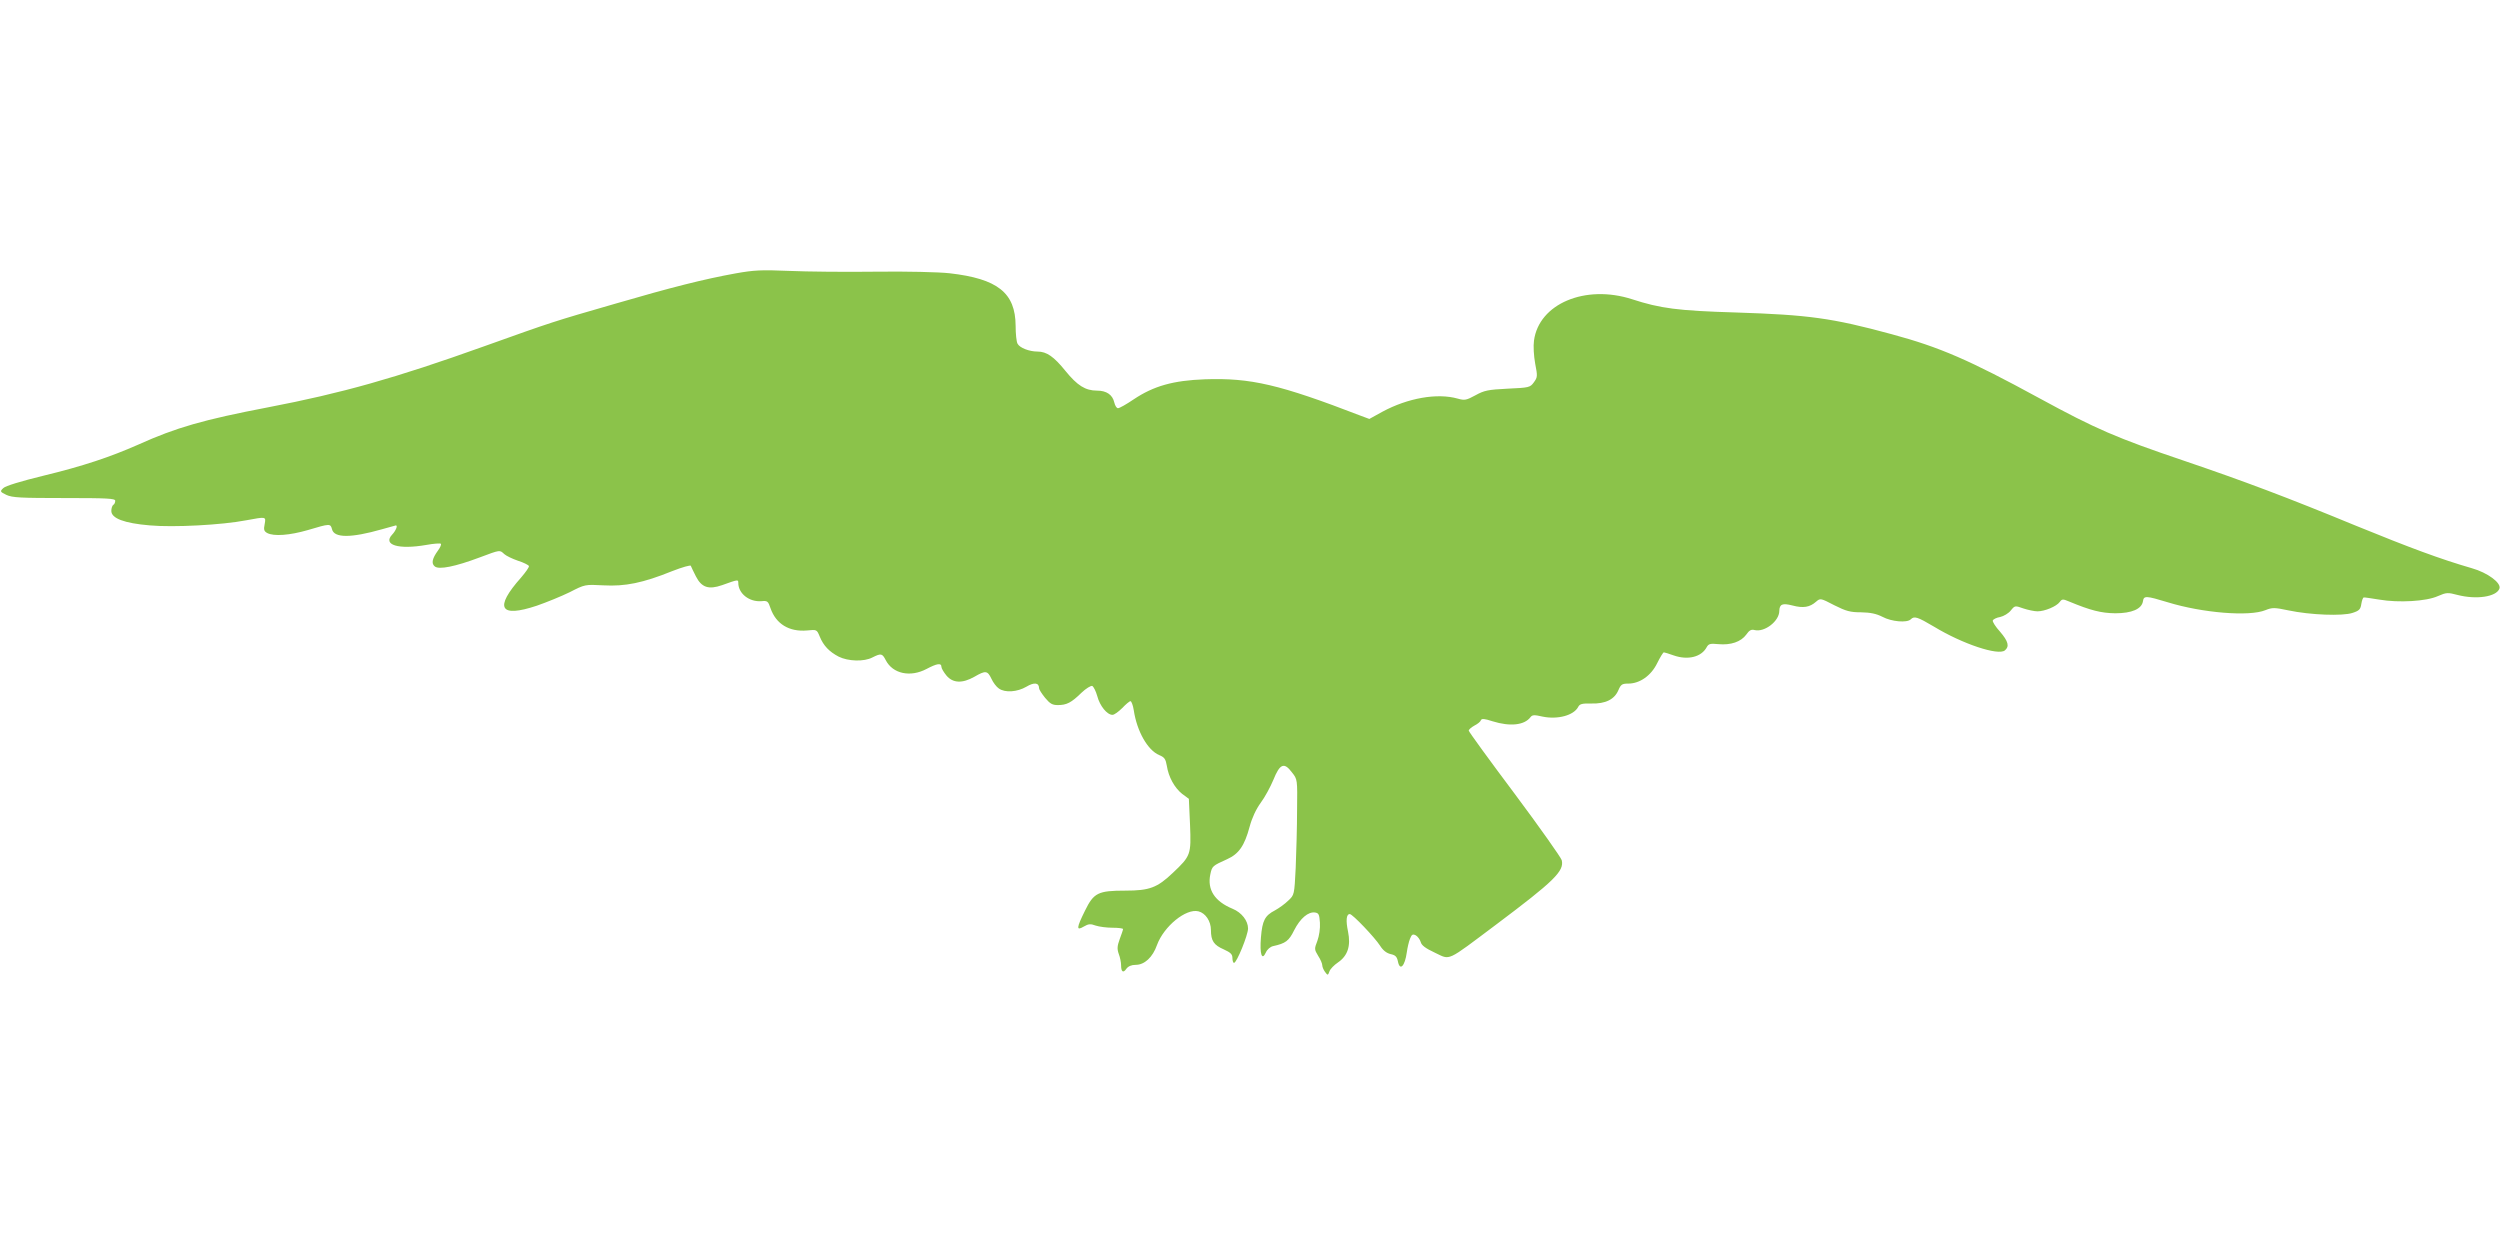 <?xml version="1.0" standalone="no"?>
<!DOCTYPE svg PUBLIC "-//W3C//DTD SVG 20010904//EN"
 "http://www.w3.org/TR/2001/REC-SVG-20010904/DTD/svg10.dtd">
<svg version="1.0" xmlns="http://www.w3.org/2000/svg"
 width="1280pt" height="640pt" viewBox="0 0 1280 640"
 preserveAspectRatio="xMidYMid meet">
<g transform="translate(0,640) scale(0.1,-0.1)"
fill="#8bc34a" stroke="none">
<path d="M3765 5000 c-160 -29 -327 -71 -615 -155 -322 -93 -316 -91 -674
-219 -452 -162 -726 -239 -1101 -311 -334 -64 -473 -104 -666 -191 -145 -64
-282 -110 -488 -160 -115 -28 -193 -52 -204 -63 -18 -17 -17 -19 16 -35 30
-14 74 -16 296 -16 221 0 261 -2 261 -14 0 -8 -4 -18 -10 -21 -5 -3 -10 -17
-10 -31 0 -38 66 -63 197 -74 121 -11 369 2 493 26 104 19 102 20 95 -20 -6
-28 -3 -36 13 -45 34 -18 115 -12 208 15 114 34 116 34 124 4 11 -45 97 -45
255 0 38 11 71 20 72 20 11 0 -1 -28 -19 -47 -50 -53 32 -78 175 -53 38 7 71
9 74 6 4 -3 -3 -19 -14 -34 -30 -41 -36 -67 -17 -82 21 -18 105 -1 230 46 107
40 102 39 126 17 10 -9 41 -24 70 -34 29 -9 54 -22 56 -27 2 -6 -17 -32 -40
-59 -139 -156 -110 -208 81 -144 49 17 125 48 168 69 78 40 78 40 173 35 111
-6 201 12 352 73 51 20 94 32 95 27 2 -6 14 -30 26 -54 29 -57 65 -69 134 -45
83 30 83 29 83 12 0 -55 56 -99 119 -94 30 3 34 0 46 -36 28 -81 96 -122 187
-114 50 5 50 5 65 -31 19 -47 49 -78 97 -103 48 -24 130 -27 173 -4 44 22 50
21 68 -14 36 -70 126 -89 209 -45 53 28 76 32 76 11 0 -8 12 -28 26 -45 33
-39 81 -41 143 -6 57 33 67 32 87 -10 9 -20 26 -42 38 -50 32 -23 95 -18 141
9 40 24 65 21 65 -8 0 -6 14 -28 31 -49 25 -30 37 -37 65 -37 45 0 69 12 121
63 23 22 48 37 55 35 7 -3 19 -27 26 -52 13 -50 50 -96 78 -96 9 0 31 16 50
35 18 19 37 35 42 35 5 0 13 -21 17 -47 16 -107 71 -204 130 -229 27 -11 33
-20 39 -54 9 -59 40 -114 79 -145 l34 -25 6 -133 c6 -153 4 -159 -88 -246 -80
-76 -119 -91 -243 -91 -140 0 -162 -11 -207 -103 -44 -89 -45 -104 -6 -81 24
14 34 15 61 5 18 -6 57 -11 86 -11 30 0 54 -3 54 -7 0 -4 -8 -27 -17 -51 -13
-36 -14 -50 -5 -76 7 -18 12 -44 12 -58 0 -34 11 -42 27 -18 10 13 26 20 48
20 45 0 87 39 109 102 35 95 148 188 212 172 36 -9 64 -50 64 -96 0 -55 15
-77 66 -99 35 -16 44 -25 44 -44 0 -14 4 -25 8 -25 14 0 72 143 72 176 0 40
-33 82 -79 101 -92 38 -131 98 -114 177 9 42 11 43 86 77 60 27 89 69 115 166
12 45 33 90 57 123 21 28 50 82 65 118 33 82 55 91 95 37 28 -35 28 -36 26
-193 0 -86 -4 -219 -7 -295 -7 -139 -7 -139 -38 -168 -17 -17 -48 -39 -68 -50
-52 -27 -65 -52 -72 -139 -7 -85 5 -121 25 -77 7 16 23 30 38 33 63 14 80 26
107 81 31 61 72 96 107 91 19 -3 22 -10 25 -52 2 -30 -4 -68 -13 -93 -16 -41
-16 -44 4 -77 12 -18 21 -40 21 -48 0 -8 6 -23 14 -34 14 -19 15 -19 23 3 4
12 24 32 43 45 50 34 67 84 52 158 -12 57 -9 90 9 90 14 0 128 -120 155 -162
15 -24 33 -38 54 -43 24 -5 32 -13 37 -36 10 -53 36 -27 46 46 3 22 10 53 16
68 9 23 14 26 30 18 10 -6 21 -21 25 -34 4 -17 24 -32 73 -55 81 -38 54 -50
313 144 297 223 350 274 336 330 -4 14 -112 167 -241 340 -129 172 -235 318
-235 323 0 6 13 17 29 26 16 8 31 20 33 27 4 10 17 9 60 -5 90 -28 163 -20
194 21 9 12 19 13 62 3 77 -16 159 6 182 49 8 16 20 19 68 18 72 -2 118 21
138 68 13 30 19 34 51 34 59 0 117 41 148 105 15 30 30 55 34 55 3 0 26 -7 51
-16 72 -25 141 -8 168 42 10 18 18 20 60 16 64 -6 116 12 143 49 15 22 26 28
43 23 51 -12 126 46 126 98 1 35 16 41 67 28 56 -15 89 -9 121 19 22 19 23 19
94 -18 60 -30 81 -36 137 -36 48 -1 77 -7 109 -23 46 -25 126 -32 145 -13 18
18 34 13 120 -38 145 -88 328 -149 362 -121 24 20 18 46 -25 96 -23 25 -39 51
-37 57 2 6 19 15 38 18 18 4 43 19 54 33 21 26 22 26 64 11 24 -8 57 -15 73
-15 37 0 97 25 114 48 11 15 16 16 46 3 113 -47 166 -60 238 -61 85 0 136 22
142 62 4 29 16 28 128 -6 176 -54 416 -74 499 -40 35 14 46 14 117 -1 113 -24
279 -30 329 -13 34 11 41 18 45 46 3 18 8 33 13 33 4 1 40 -5 79 -11 99 -17
241 -9 300 18 44 19 51 19 100 6 97 -25 199 -10 215 32 11 29 -60 82 -142 105
-159 46 -315 104 -592 217 -354 146 -575 229 -878 332 -349 118 -453 163 -745
322 -358 195 -507 260 -755 327 -305 83 -426 99 -795 111 -302 9 -389 21 -534
68 -239 77 -477 -23 -502 -212 -4 -27 -1 -78 6 -117 13 -66 12 -71 -7 -97 -19
-26 -25 -27 -134 -32 -100 -5 -120 -9 -165 -34 -46 -25 -55 -27 -90 -17 -106
30 -256 3 -386 -67 l-67 -37 -43 16 c-418 161 -564 195 -799 187 -162 -6 -262
-34 -365 -103 -37 -25 -72 -45 -80 -45 -7 0 -15 13 -19 30 -9 39 -40 60 -88
60 -60 0 -101 26 -162 101 -59 73 -96 99 -143 99 -42 0 -91 19 -102 40 -6 10
-10 52 -10 92 -1 169 -92 241 -339 269 -54 6 -217 10 -376 8 -154 -2 -354 0
-445 4 -143 6 -180 4 -275 -13z"/>
</g>
</svg>
